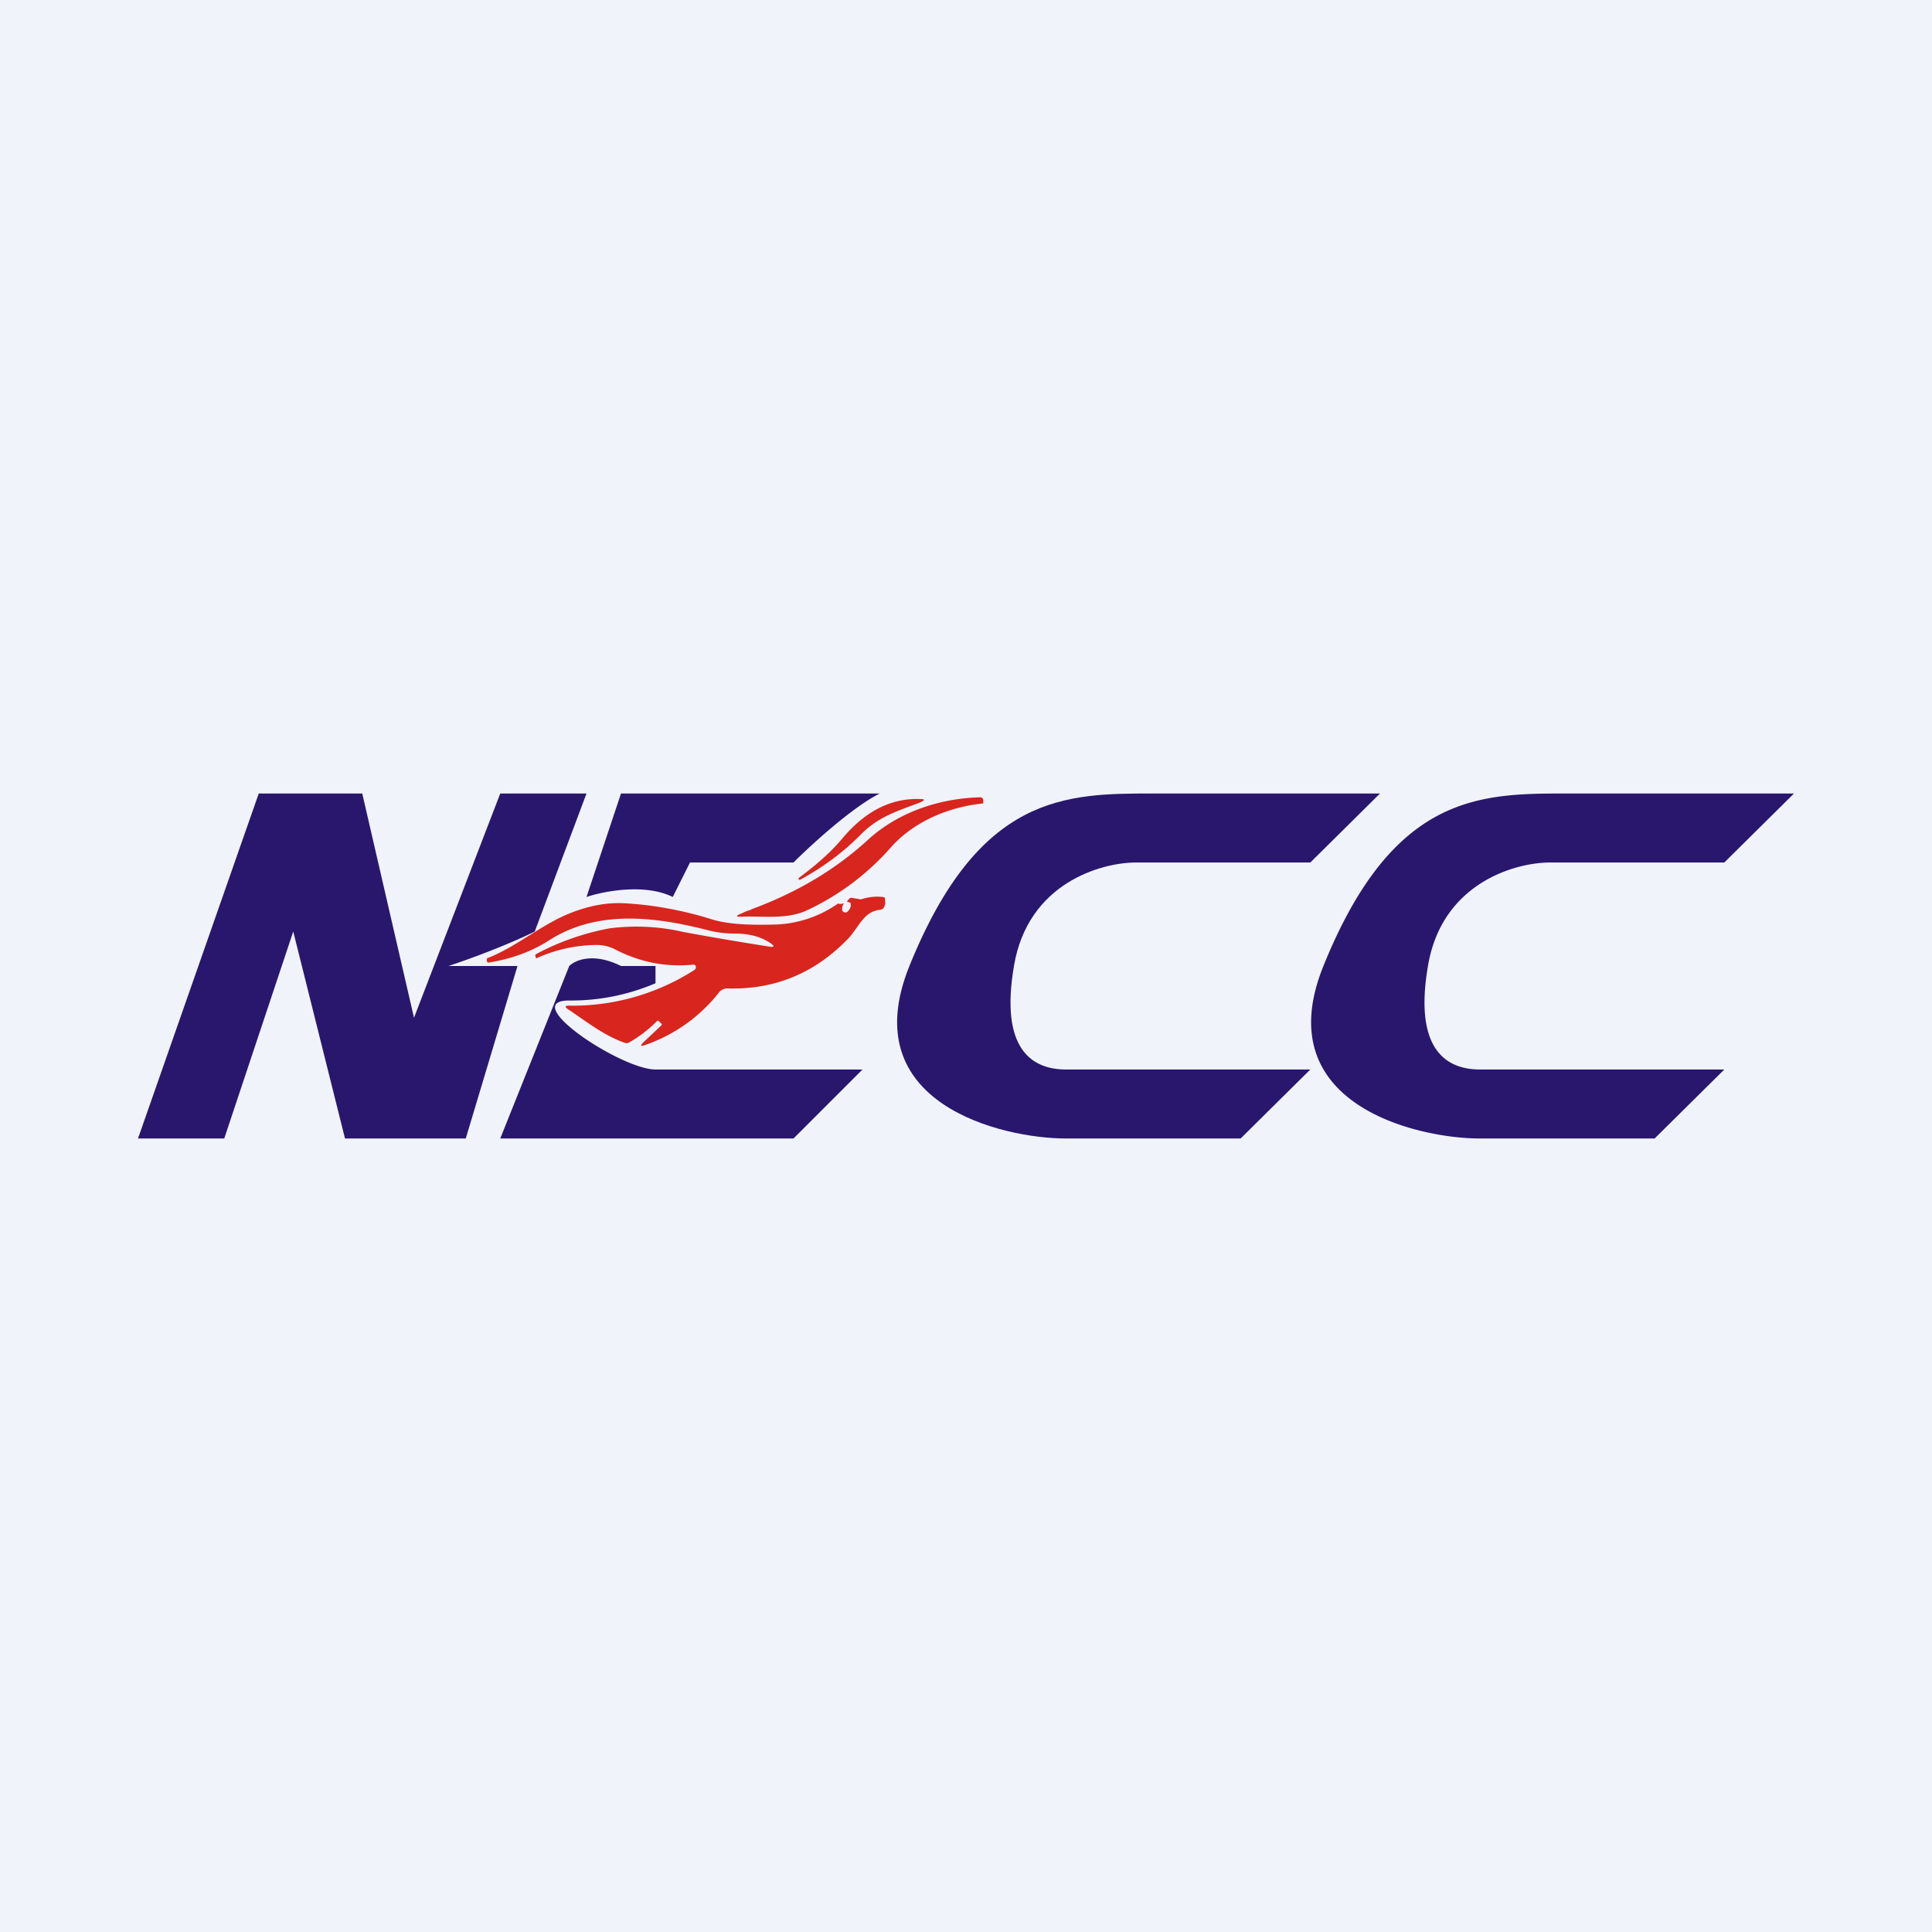 <!-- by TradingView --><svg width="56" height="56" viewBox="0 0 56 56" xmlns="http://www.w3.org/2000/svg"><path fill="#F0F3FA" d="M0 0h56v56H0z"/><path d="M21.77 26.36c1.25-.46 2.4-1.11 3.39-2.02.9-.82 2.1-1.2 3.25-1.23.05 0 .08.03.09.07v.07c.01.02 0 .04-.02.04-.96.1-1.95.5-2.63 1.24a7.4 7.4 0 0 1-2.49 1.87c-.57.25-1.22.15-1.83.17-.22.01-.22-.02-.02-.1.08-.04.17-.08.26-.1Z" fill="#D8251E"/><path d="M23.19 25.5c-.02.01-.03 0-.04-.01v-.04c.54-.4.96-.78 1.26-1.14.6-.72 1.34-1.18 2.25-1.15.16 0 .16.03.01.1-.63.24-1.19.4-1.7.91-.53.54-1.13.98-1.78 1.33ZM25.64 26.01c.02.1.03.18 0 .24-.01.07-.06.11-.13.12-.48.05-.61.5-.92.83-.96 1-2.12 1.49-3.5 1.45-.1 0-.2.04-.26.13a4.65 4.65 0 0 1-2.16 1.52c-.1.03-.11.01-.04-.07l.53-.5c.03-.02.03-.05 0-.07l-.06-.06c-.02-.02-.04-.02-.06 0a3.66 3.66 0 0 1-.83.63.2.2 0 0 1-.09 0c-.59-.2-1.11-.61-1.63-.96-.14-.08-.12-.13.03-.12a6.55 6.55 0 0 0 3.6-1.03.1.1 0 0 0 .05-.08.07.07 0 0 0-.02-.06.07.07 0 0 0-.05-.02c-.8.08-1.54-.07-2.25-.43a1.17 1.17 0 0 0-.56-.14 4.3 4.3 0 0 0-1.75.39l-.02-.06c-.01-.03 0-.05.01-.06a7.38 7.38 0 0 1 2.13-.75 6.02 6.02 0 0 1 2.13.1c.86.16 1.69.3 2.46.42.21.04.23 0 .04-.12-.27-.17-.6-.25-.98-.25-.27 0-.54-.03-.8-.1-1.53-.39-3.2-.6-4.6.3-.5.32-1.07.53-1.74.64-.04 0-.05-.01-.06-.05v-.06c.01-.01.03-.03.05-.03.87-.35 1.56-.99 2.44-1.32.53-.2 1.01-.28 1.47-.26.81.04 1.71.2 2.54.46.4.13.98.18 1.74.16a3.35 3.35 0 0 0 1.94-.61.3.3 0 0 0 .18-.01.24.24 0 0 0-.06.18c0 .04.02.07.06.08.03.02.07.01.1-.02a.28.28 0 0 0 .08-.12.2.2 0 0 0 0-.13.4.4 0 0 0-.1-.03c.03-.06.07-.1.12-.12l.28.05c.25-.08.48-.1.7-.06Z" fill="#D8251E"/><path d="M37.98 25 40 23h-6.57c-2.53 0-5.05 0-7.07 5-1.62 4 2.7 5 4.54 5h5.06l2.02-2H30.9c-1 0-1.92-.6-1.51-3 .4-2.4 2.52-3 3.54-3h5.05Z" fill="#29176D"/><path d="M49.98 25 52 23h-6.57c-2.53 0-5.05 0-7.07 5-1.62 4 2.7 5 4.54 5h5.06l2.02-2H42.9c-1 0-1.92-.6-1.51-3 .4-2.4 2.52-3 3.54-3h5.05ZM10.5 23h-3L4 33h2.5l2-6 1.5 6h3.5l1.5-5h-2c1.2-.4 2.17-.83 2.5-1l1.5-4h-2.5L12 29.5 10.5 23ZM19.5 26c-.8-.4-2-.17-2.5 0l1-3h7.5c-.8.4-2 1.5-2.5 2h-3l-.5 1ZM19 28h-1c-.8-.4-1.33-.17-1.5 0l-2 5H23l2-2h-6c-1 0-4-2-2.5-2a6.2 6.2 0 0 0 2.5-.5V28Z" fill="#29176D"/></svg>